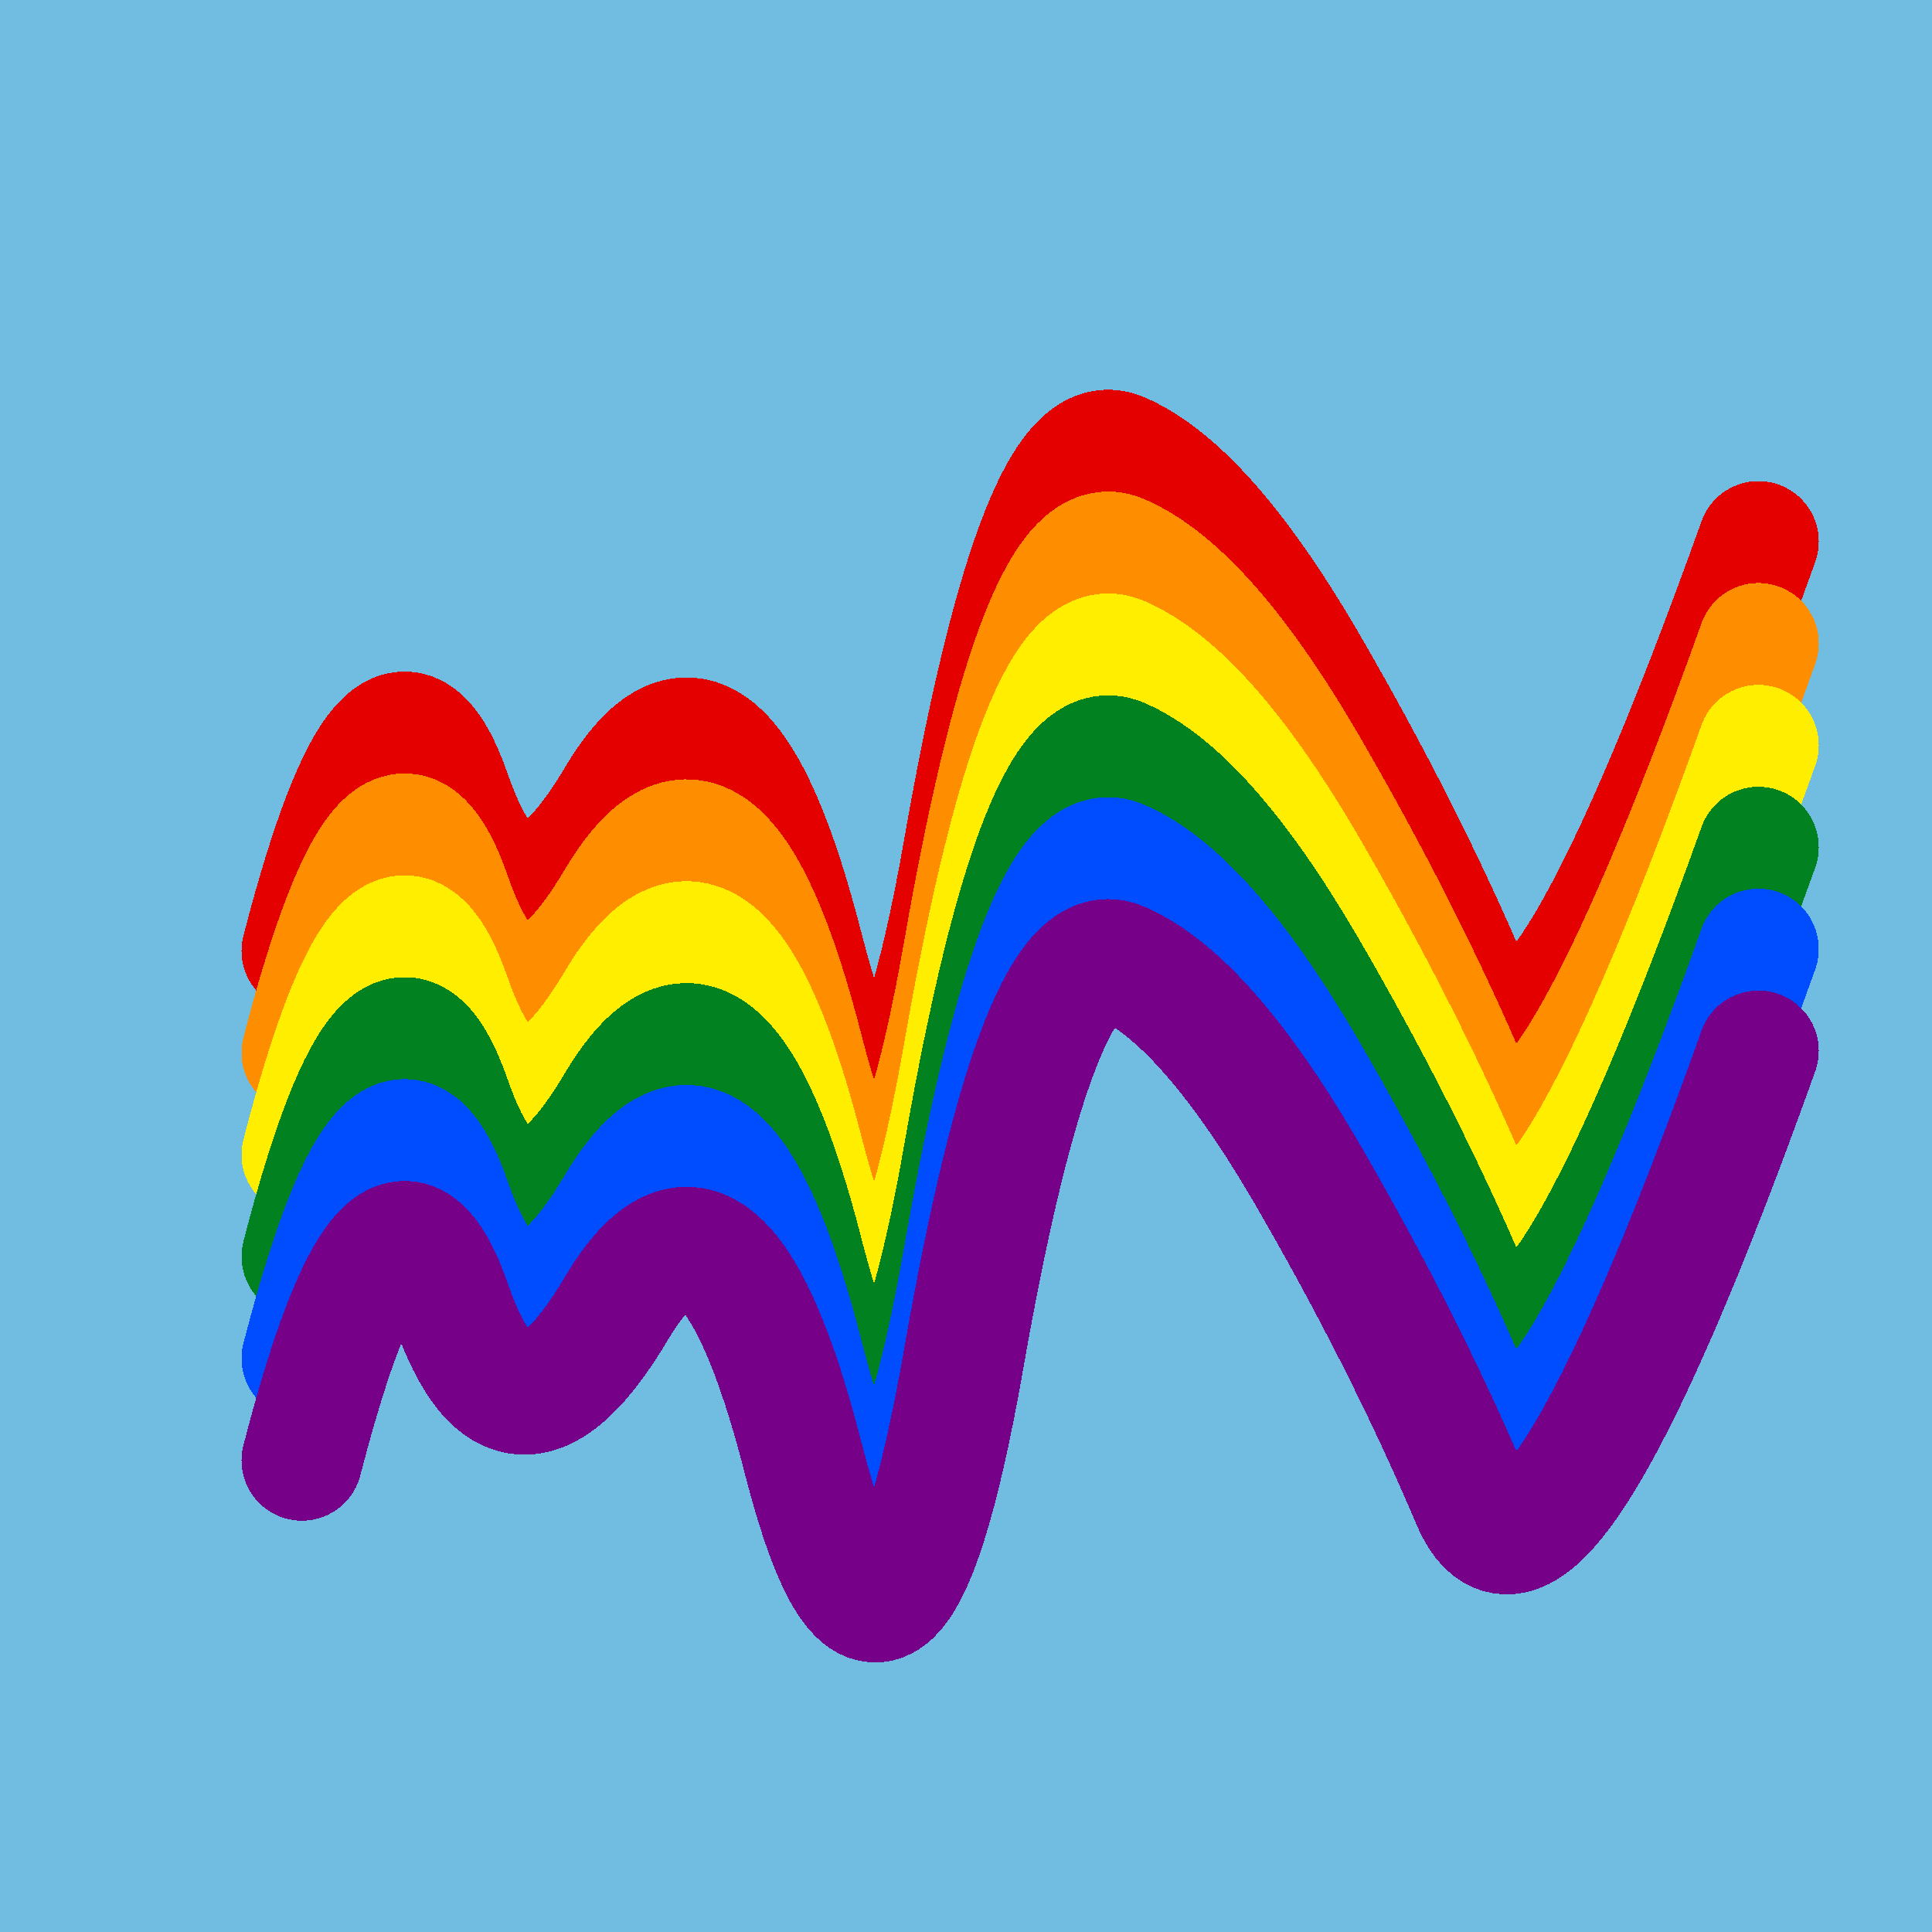 <svg width="1024" height="1024" viewBox="0 0 1024 1024" xmlns="http://www.w3.org/2000/svg" shape-rendering="crispEdges">
<rect width="1024" height="1024" fill="#71BCE1" />
<path d="M160,504 Q206,326,239,421,272,516,327,423,382,331,426,504,471,678,511,449,551,221,594,240,638,259,691,349,744,440,780,525,816,611,932,287" fill="transparent" stroke="#E50000" stroke-width="64" stroke-linecap="round" transform="translate(0,0)"/>
<path d="M160,504 Q206,326,239,421,272,516,327,423,382,331,426,504,471,678,511,449,551,221,594,240,638,259,691,349,744,440,780,525,816,611,932,287" fill="transparent" stroke="#FF8D00" stroke-width="64" stroke-linecap="round" transform="translate(0,54)"/>
<path d="M160,504 Q206,326,239,421,272,516,327,423,382,331,426,504,471,678,511,449,551,221,594,240,638,259,691,349,744,440,780,525,816,611,932,287" fill="transparent" stroke="#FFEE00" stroke-width="64" stroke-linecap="round" transform="translate(0,108)"/>
<path d="M160,504 Q206,326,239,421,272,516,327,423,382,331,426,504,471,678,511,449,551,221,594,240,638,259,691,349,744,440,780,525,816,611,932,287" fill="transparent" stroke="#028121" stroke-width="64" stroke-linecap="round" transform="translate(0,162)"/>
<path d="M160,504 Q206,326,239,421,272,516,327,423,382,331,426,504,471,678,511,449,551,221,594,240,638,259,691,349,744,440,780,525,816,611,932,287" fill="transparent" stroke="#004CFF" stroke-width="64" stroke-linecap="round" transform="translate(0,216)"/>
<path d="M160,504 Q206,326,239,421,272,516,327,423,382,331,426,504,471,678,511,449,551,221,594,240,638,259,691,349,744,440,780,525,816,611,932,287" fill="transparent" stroke="#770088" stroke-width="64" stroke-linecap="round" transform="translate(0,270)"/>
</svg>